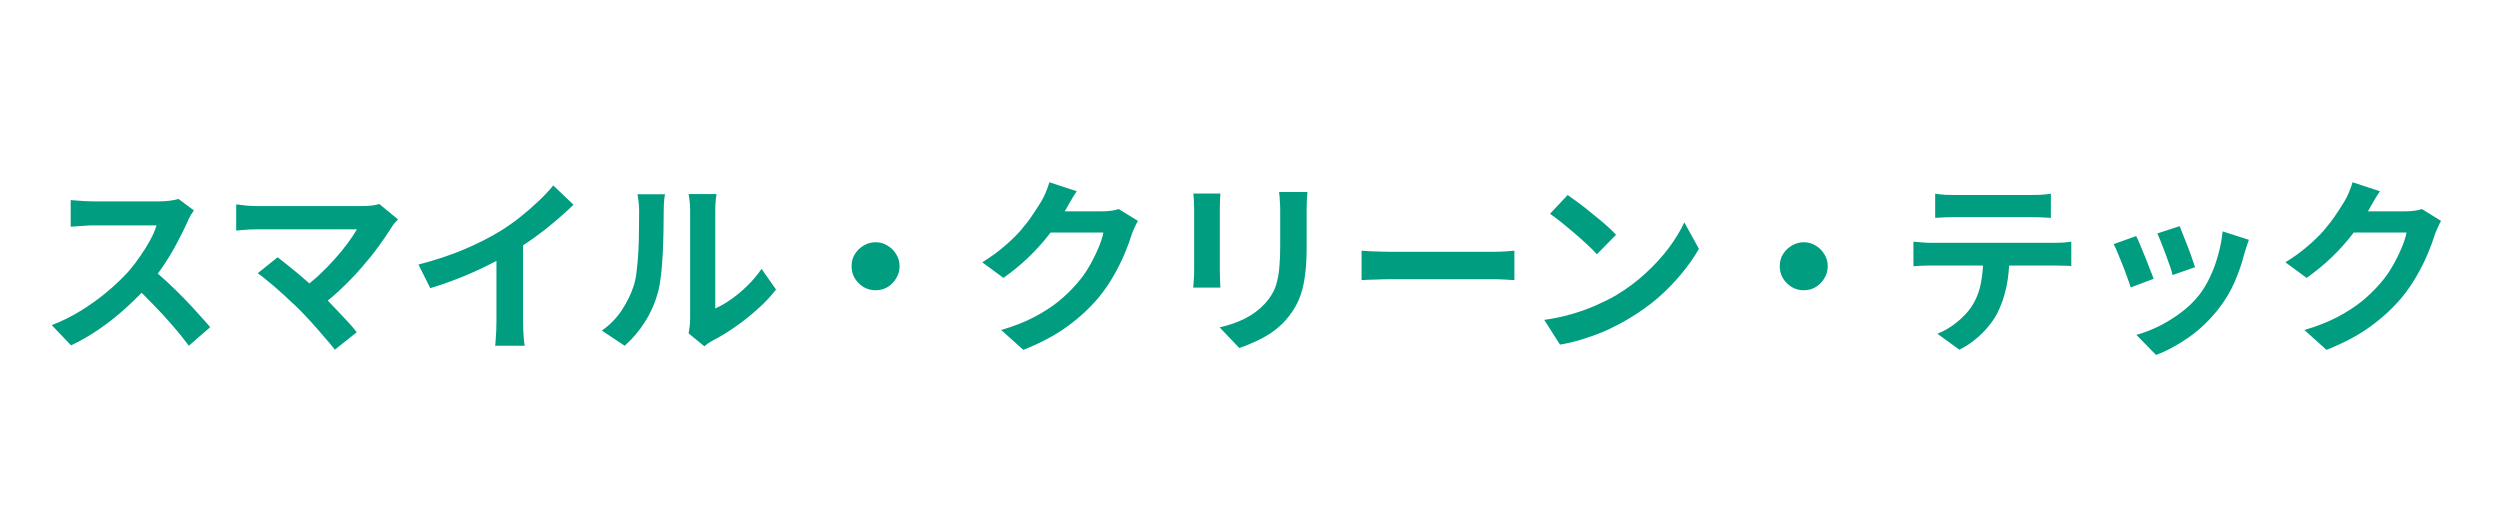 <svg width="200" height="41" viewBox="0 0 200 41" fill="none" xmlns="http://www.w3.org/2000/svg">
<path d="M15.51 16.83C15.45 16.92 15.36 17.06 15.24 17.25C15.13 17.44 15.045 17.615 14.985 17.775C14.775 18.245 14.515 18.77 14.205 19.35C13.905 19.93 13.56 20.515 13.17 21.105C12.79 21.685 12.385 22.23 11.955 22.74C11.395 23.37 10.775 23.995 10.095 24.615C9.425 25.225 8.715 25.79 7.965 26.31C7.225 26.82 6.465 27.26 5.685 27.63L4.14 26.01C4.95 25.7 5.735 25.31 6.495 24.84C7.255 24.37 7.96 23.86 8.61 23.31C9.26 22.76 9.82 22.225 10.29 21.705C10.62 21.325 10.93 20.92 11.22 20.49C11.52 20.06 11.785 19.635 12.015 19.215C12.245 18.785 12.415 18.39 12.525 18.03C12.425 18.03 12.245 18.03 11.985 18.03C11.725 18.03 11.42 18.03 11.07 18.03C10.73 18.03 10.37 18.03 9.99 18.03C9.61 18.03 9.245 18.03 8.895 18.03C8.555 18.03 8.255 18.03 7.995 18.03C7.735 18.03 7.55 18.03 7.44 18.03C7.23 18.03 7.01 18.04 6.78 18.06C6.55 18.07 6.33 18.085 6.12 18.105C5.92 18.115 5.765 18.125 5.655 18.135V16.005C5.805 16.015 5.99 16.03 6.21 16.05C6.43 16.07 6.65 16.085 6.87 16.095C7.1 16.105 7.29 16.11 7.44 16.11C7.57 16.11 7.775 16.11 8.055 16.11C8.335 16.11 8.655 16.11 9.015 16.11C9.375 16.11 9.745 16.11 10.125 16.11C10.515 16.11 10.885 16.11 11.235 16.11C11.595 16.11 11.905 16.11 12.165 16.11C12.425 16.11 12.615 16.11 12.735 16.11C13.065 16.11 13.365 16.09 13.635 16.05C13.915 16.01 14.13 15.965 14.28 15.915L15.51 16.83ZM12.15 21.495C12.54 21.805 12.955 22.165 13.395 22.575C13.835 22.985 14.27 23.41 14.7 23.85C15.13 24.29 15.525 24.715 15.885 25.125C16.255 25.525 16.565 25.875 16.815 26.175L15.105 27.66C14.735 27.15 14.31 26.62 13.83 26.07C13.36 25.52 12.86 24.975 12.33 24.435C11.81 23.885 11.28 23.365 10.74 22.875L12.15 21.495ZM31.841 17.55C31.731 17.67 31.631 17.78 31.541 17.88C31.461 17.98 31.391 18.08 31.331 18.18C31.031 18.66 30.676 19.18 30.266 19.74C29.856 20.3 29.401 20.865 28.901 21.435C28.401 22.005 27.871 22.555 27.311 23.085C26.761 23.615 26.191 24.095 25.601 24.525L24.116 23.13C24.616 22.79 25.086 22.415 25.526 22.005C25.976 21.585 26.391 21.16 26.771 20.73C27.161 20.3 27.506 19.88 27.806 19.47C28.106 19.06 28.356 18.685 28.556 18.345C28.356 18.345 28.091 18.345 27.761 18.345C27.431 18.345 27.046 18.345 26.606 18.345C26.176 18.345 25.721 18.345 25.241 18.345C24.761 18.345 24.281 18.345 23.801 18.345C23.331 18.345 22.881 18.345 22.451 18.345C22.031 18.345 21.661 18.345 21.341 18.345C21.031 18.345 20.791 18.345 20.621 18.345C20.421 18.345 20.206 18.35 19.976 18.36C19.756 18.37 19.546 18.385 19.346 18.405C19.146 18.425 18.996 18.44 18.896 18.45V16.35C19.026 16.36 19.191 16.38 19.391 16.41C19.601 16.44 19.816 16.46 20.036 16.47C20.256 16.48 20.451 16.485 20.621 16.485C20.751 16.485 20.971 16.485 21.281 16.485C21.601 16.485 21.976 16.485 22.406 16.485C22.836 16.485 23.296 16.485 23.786 16.485C24.286 16.485 24.786 16.485 25.286 16.485C25.796 16.485 26.286 16.485 26.756 16.485C27.226 16.485 27.646 16.485 28.016 16.485C28.396 16.485 28.706 16.485 28.946 16.485C29.536 16.485 30.001 16.43 30.341 16.32L31.841 17.55ZM23.921 24.735C23.701 24.515 23.446 24.275 23.156 24.015C22.876 23.745 22.581 23.475 22.271 23.205C21.971 22.935 21.676 22.685 21.386 22.455C21.106 22.215 20.851 22.015 20.621 21.855L22.211 20.58C22.411 20.73 22.646 20.915 22.916 21.135C23.196 21.355 23.491 21.595 23.801 21.855C24.111 22.115 24.426 22.385 24.746 22.665C25.066 22.945 25.371 23.22 25.661 23.49C25.991 23.81 26.331 24.155 26.681 24.525C27.041 24.895 27.381 25.255 27.701 25.605C28.031 25.955 28.311 26.28 28.541 26.58L26.786 27.975C26.576 27.695 26.306 27.37 25.976 27C25.656 26.62 25.316 26.23 24.956 25.83C24.596 25.43 24.251 25.065 23.921 24.735ZM33.476 21.165C34.826 20.815 36.046 20.41 37.136 19.95C38.236 19.48 39.201 18.99 40.031 18.48C40.551 18.16 41.071 17.795 41.591 17.385C42.121 16.965 42.616 16.535 43.076 16.095C43.546 15.655 43.941 15.235 44.261 14.835L45.881 16.38C45.421 16.83 44.916 17.285 44.366 17.745C43.826 18.205 43.261 18.645 42.671 19.065C42.081 19.485 41.496 19.87 40.916 20.22C40.346 20.55 39.706 20.89 38.996 21.24C38.296 21.59 37.556 21.92 36.776 22.23C35.996 22.54 35.211 22.815 34.421 23.055L33.476 21.165ZM39.716 19.44L41.846 18.945V25.695C41.846 25.915 41.851 26.155 41.861 26.415C41.871 26.675 41.886 26.915 41.906 27.135C41.926 27.365 41.951 27.54 41.981 27.66H39.611C39.631 27.54 39.646 27.365 39.656 27.135C39.676 26.915 39.691 26.675 39.701 26.415C39.711 26.155 39.716 25.915 39.716 25.695V19.44ZM55.091 26.67C55.121 26.52 55.146 26.35 55.166 26.16C55.196 25.96 55.211 25.76 55.211 25.56C55.211 25.45 55.211 25.23 55.211 24.9C55.211 24.57 55.211 24.17 55.211 23.7C55.211 23.23 55.211 22.725 55.211 22.185C55.211 21.635 55.211 21.08 55.211 20.52C55.211 19.96 55.211 19.435 55.211 18.945C55.211 18.445 55.211 18.01 55.211 17.64C55.211 17.26 55.211 16.985 55.211 16.815C55.211 16.475 55.191 16.18 55.151 15.93C55.121 15.68 55.101 15.545 55.091 15.525H57.326C57.316 15.545 57.296 15.685 57.266 15.945C57.236 16.195 57.221 16.49 57.221 16.83C57.221 17 57.221 17.255 57.221 17.595C57.221 17.925 57.221 18.31 57.221 18.75C57.221 19.18 57.221 19.64 57.221 20.13C57.221 20.62 57.221 21.105 57.221 21.585C57.221 22.055 57.221 22.505 57.221 22.935C57.221 23.355 57.221 23.715 57.221 24.015C57.221 24.315 57.221 24.535 57.221 24.675C57.631 24.495 58.056 24.25 58.496 23.94C58.936 23.63 59.366 23.27 59.786 22.86C60.216 22.44 60.596 21.99 60.926 21.51L62.081 23.16C61.671 23.7 61.171 24.23 60.581 24.75C60.001 25.27 59.401 25.745 58.781 26.175C58.161 26.605 57.566 26.965 56.996 27.255C56.836 27.345 56.706 27.425 56.606 27.495C56.506 27.575 56.421 27.645 56.351 27.705L55.091 26.67ZM48.146 26.445C48.806 25.985 49.346 25.43 49.766 24.78C50.186 24.13 50.496 23.49 50.696 22.86C50.806 22.53 50.886 22.125 50.936 21.645C50.996 21.155 51.041 20.635 51.071 20.085C51.101 19.525 51.116 18.975 51.116 18.435C51.126 17.885 51.131 17.38 51.131 16.92C51.131 16.62 51.116 16.365 51.086 16.155C51.066 15.935 51.036 15.73 50.996 15.54H53.201C53.191 15.56 53.176 15.645 53.156 15.795C53.146 15.935 53.131 16.105 53.111 16.305C53.101 16.495 53.096 16.695 53.096 16.905C53.096 17.345 53.091 17.86 53.081 18.45C53.071 19.03 53.051 19.625 53.021 20.235C52.991 20.845 52.946 21.425 52.886 21.975C52.826 22.515 52.746 22.975 52.646 23.355C52.416 24.205 52.071 24.995 51.611 25.725C51.161 26.445 50.616 27.09 49.976 27.66L48.146 26.445ZM70.046 19.38C70.406 19.38 70.726 19.47 71.006 19.65C71.296 19.82 71.526 20.05 71.696 20.34C71.876 20.62 71.966 20.94 71.966 21.3C71.966 21.65 71.876 21.97 71.696 22.26C71.526 22.55 71.296 22.785 71.006 22.965C70.726 23.135 70.406 23.22 70.046 23.22C69.696 23.22 69.376 23.135 69.086 22.965C68.796 22.785 68.561 22.55 68.381 22.26C68.211 21.97 68.126 21.65 68.126 21.3C68.126 20.94 68.211 20.62 68.381 20.34C68.561 20.05 68.796 19.82 69.086 19.65C69.376 19.47 69.696 19.38 70.046 19.38ZM91.031 17.67C90.951 17.81 90.866 17.98 90.776 18.18C90.686 18.37 90.606 18.56 90.536 18.75C90.406 19.19 90.221 19.695 89.981 20.265C89.751 20.825 89.461 21.41 89.111 22.02C88.771 22.62 88.376 23.2 87.926 23.76C87.206 24.62 86.366 25.4 85.406 26.1C84.456 26.8 83.276 27.43 81.866 27.99L80.096 26.4C81.116 26.1 81.996 25.755 82.736 25.365C83.476 24.975 84.121 24.56 84.671 24.12C85.221 23.67 85.711 23.195 86.141 22.695C86.491 22.305 86.811 21.865 87.101 21.375C87.391 20.875 87.641 20.38 87.851 19.89C88.061 19.4 88.201 18.97 88.271 18.6H83.216L83.906 16.905C84.046 16.905 84.261 16.905 84.551 16.905C84.851 16.905 85.186 16.905 85.556 16.905C85.936 16.905 86.306 16.905 86.666 16.905C87.036 16.905 87.356 16.905 87.626 16.905C87.906 16.905 88.096 16.905 88.196 16.905C88.426 16.905 88.656 16.89 88.886 16.86C89.126 16.83 89.331 16.785 89.501 16.725L91.031 17.67ZM86.141 15.3C85.961 15.56 85.786 15.84 85.616 16.14C85.446 16.44 85.316 16.67 85.226 16.83C84.886 17.43 84.466 18.055 83.966 18.705C83.476 19.345 82.916 19.97 82.286 20.58C81.656 21.18 80.986 21.73 80.276 22.23L78.581 20.985C79.241 20.575 79.821 20.155 80.321 19.725C80.831 19.295 81.271 18.87 81.641 18.45C82.011 18.02 82.326 17.61 82.586 17.22C82.856 16.82 83.086 16.465 83.276 16.155C83.396 15.965 83.521 15.72 83.651 15.42C83.781 15.11 83.881 14.83 83.951 14.58L86.141 15.3ZM104.591 15.36C104.581 15.57 104.566 15.8 104.546 16.05C104.536 16.29 104.531 16.56 104.531 16.86C104.531 17.12 104.531 17.435 104.531 17.805C104.531 18.175 104.531 18.545 104.531 18.915C104.531 19.275 104.531 19.58 104.531 19.83C104.531 20.63 104.491 21.33 104.411 21.93C104.341 22.53 104.231 23.055 104.081 23.505C103.931 23.955 103.746 24.355 103.526 24.705C103.316 25.045 103.071 25.37 102.791 25.68C102.461 26.04 102.081 26.365 101.651 26.655C101.221 26.935 100.786 27.17 100.346 27.36C99.916 27.56 99.516 27.72 99.146 27.84L97.571 26.19C98.321 26.02 98.996 25.785 99.596 25.485C100.206 25.175 100.736 24.78 101.186 24.3C101.446 24.01 101.656 23.72 101.816 23.43C101.976 23.14 102.096 22.82 102.176 22.47C102.266 22.11 102.326 21.705 102.356 21.255C102.396 20.805 102.416 20.29 102.416 19.71C102.416 19.45 102.416 19.14 102.416 18.78C102.416 18.42 102.416 18.065 102.416 17.715C102.416 17.365 102.416 17.08 102.416 16.86C102.416 16.56 102.406 16.29 102.386 16.05C102.376 15.8 102.356 15.57 102.326 15.36H104.591ZM97.631 15.48C97.621 15.66 97.611 15.84 97.601 16.02C97.591 16.19 97.586 16.395 97.586 16.635C97.586 16.745 97.586 16.925 97.586 17.175C97.586 17.425 97.586 17.72 97.586 18.06C97.586 18.39 97.586 18.74 97.586 19.11C97.586 19.47 97.586 19.82 97.586 20.16C97.586 20.5 97.586 20.81 97.586 21.09C97.586 21.36 97.586 21.565 97.586 21.705C97.586 21.895 97.591 22.115 97.601 22.365C97.611 22.615 97.621 22.83 97.631 23.01H95.456C95.466 22.87 95.481 22.67 95.501 22.41C95.521 22.15 95.531 21.91 95.531 21.69C95.531 21.55 95.531 21.345 95.531 21.075C95.531 20.805 95.531 20.5 95.531 20.16C95.531 19.81 95.531 19.455 95.531 19.095C95.531 18.725 95.531 18.375 95.531 18.045C95.531 17.715 95.531 17.425 95.531 17.175C95.531 16.925 95.531 16.745 95.531 16.635C95.531 16.495 95.526 16.315 95.516 16.095C95.506 15.865 95.491 15.66 95.471 15.48H97.631ZM108.926 20.055C109.106 20.065 109.336 20.08 109.616 20.1C109.896 20.11 110.186 20.12 110.486 20.13C110.796 20.14 111.081 20.145 111.341 20.145C111.591 20.145 111.901 20.145 112.271 20.145C112.641 20.145 113.041 20.145 113.471 20.145C113.911 20.145 114.361 20.145 114.821 20.145C115.291 20.145 115.756 20.145 116.216 20.145C116.676 20.145 117.111 20.145 117.521 20.145C117.931 20.145 118.296 20.145 118.616 20.145C118.946 20.145 119.206 20.145 119.396 20.145C119.746 20.145 120.076 20.135 120.386 20.115C120.696 20.085 120.951 20.065 121.151 20.055V22.41C120.981 22.4 120.726 22.385 120.386 22.365C120.046 22.345 119.716 22.335 119.396 22.335C119.206 22.335 118.946 22.335 118.616 22.335C118.286 22.335 117.916 22.335 117.506 22.335C117.096 22.335 116.661 22.335 116.201 22.335C115.751 22.335 115.291 22.335 114.821 22.335C114.351 22.335 113.896 22.335 113.456 22.335C113.026 22.335 112.626 22.335 112.256 22.335C111.896 22.335 111.591 22.335 111.341 22.335C110.911 22.335 110.471 22.345 110.021 22.365C109.571 22.375 109.206 22.39 108.926 22.41V20.055ZM125.414 15.6C125.674 15.78 125.979 16 126.329 16.26C126.679 16.52 127.039 16.805 127.409 17.115C127.789 17.415 128.144 17.71 128.474 18C128.804 18.29 129.074 18.55 129.284 18.78L127.754 20.34C127.564 20.13 127.314 19.88 127.004 19.59C126.694 19.3 126.359 19 125.999 18.69C125.639 18.38 125.284 18.085 124.934 17.805C124.584 17.525 124.274 17.29 124.004 17.1L125.414 15.6ZM123.539 25.59C124.319 25.48 125.054 25.325 125.744 25.125C126.434 24.925 127.074 24.695 127.664 24.435C128.254 24.175 128.794 23.905 129.284 23.625C130.134 23.115 130.914 22.535 131.624 21.885C132.334 21.235 132.954 20.56 133.484 19.86C134.014 19.15 134.434 18.46 134.744 17.79L135.914 19.905C135.534 20.575 135.064 21.245 134.504 21.915C133.954 22.585 133.329 23.225 132.629 23.835C131.929 24.435 131.174 24.975 130.364 25.455C129.854 25.765 129.304 26.06 128.714 26.34C128.124 26.61 127.499 26.85 126.839 27.06C126.189 27.28 125.509 27.45 124.799 27.57L123.539 25.59ZM144.299 19.38C144.659 19.38 144.979 19.47 145.259 19.65C145.549 19.82 145.779 20.05 145.949 20.34C146.129 20.62 146.219 20.94 146.219 21.3C146.219 21.65 146.129 21.97 145.949 22.26C145.779 22.55 145.549 22.785 145.259 22.965C144.979 23.135 144.659 23.22 144.299 23.22C143.949 23.22 143.629 23.135 143.339 22.965C143.049 22.785 142.814 22.55 142.634 22.26C142.464 21.97 142.379 21.65 142.379 21.3C142.379 20.94 142.464 20.62 142.634 20.34C142.814 20.05 143.049 19.82 143.339 19.65C143.629 19.47 143.949 19.38 144.299 19.38ZM154.814 15.495C155.064 15.535 155.334 15.565 155.624 15.585C155.914 15.595 156.179 15.6 156.419 15.6C156.609 15.6 156.909 15.6 157.319 15.6C157.729 15.6 158.189 15.6 158.699 15.6C159.209 15.6 159.719 15.6 160.229 15.6C160.739 15.6 161.189 15.6 161.579 15.6C161.979 15.6 162.269 15.6 162.449 15.6C162.709 15.6 162.979 15.595 163.259 15.585C163.539 15.565 163.809 15.535 164.069 15.495V17.43C163.809 17.41 163.539 17.395 163.259 17.385C162.979 17.375 162.709 17.37 162.449 17.37C162.269 17.37 161.979 17.37 161.579 17.37C161.189 17.37 160.739 17.37 160.229 17.37C159.719 17.37 159.209 17.37 158.699 17.37C158.189 17.37 157.729 17.37 157.319 17.37C156.919 17.37 156.624 17.37 156.434 17.37C156.174 17.37 155.894 17.375 155.594 17.385C155.304 17.395 155.044 17.41 154.814 17.43V15.495ZM153.074 19.335C153.294 19.355 153.529 19.375 153.779 19.395C154.039 19.415 154.284 19.425 154.514 19.425C154.644 19.425 154.904 19.425 155.294 19.425C155.684 19.425 156.154 19.425 156.704 19.425C157.254 19.425 157.844 19.425 158.474 19.425C159.114 19.425 159.749 19.425 160.379 19.425C161.019 19.425 161.614 19.425 162.164 19.425C162.714 19.425 163.179 19.425 163.559 19.425C163.949 19.425 164.209 19.425 164.339 19.425C164.499 19.425 164.714 19.42 164.984 19.41C165.264 19.39 165.504 19.365 165.704 19.335V21.285C165.524 21.265 165.304 21.255 165.044 21.255C164.784 21.245 164.549 21.24 164.339 21.24C164.209 21.24 163.949 21.24 163.559 21.24C163.179 21.24 162.714 21.24 162.164 21.24C161.614 21.24 161.019 21.24 160.379 21.24C159.749 21.24 159.114 21.24 158.474 21.24C157.844 21.24 157.254 21.24 156.704 21.24C156.154 21.24 155.684 21.24 155.294 21.24C154.904 21.24 154.644 21.24 154.514 21.24C154.294 21.24 154.049 21.245 153.779 21.255C153.519 21.265 153.284 21.28 153.074 21.3V19.335ZM160.754 20.37C160.754 21.35 160.669 22.23 160.499 23.01C160.329 23.78 160.084 24.475 159.764 25.095C159.584 25.435 159.344 25.785 159.044 26.145C158.744 26.505 158.399 26.845 158.009 27.165C157.619 27.485 157.199 27.755 156.749 27.975L154.994 26.7C155.524 26.49 156.034 26.19 156.524 25.8C157.014 25.41 157.409 24.995 157.709 24.555C158.089 23.975 158.344 23.335 158.474 22.635C158.604 21.935 158.669 21.185 158.669 20.385L160.754 20.37ZM174.374 18.09C174.444 18.25 174.534 18.48 174.644 18.78C174.764 19.07 174.889 19.385 175.019 19.725C175.149 20.055 175.264 20.37 175.364 20.67C175.464 20.97 175.544 21.205 175.604 21.375L173.804 22.005C173.764 21.815 173.694 21.575 173.594 21.285C173.494 20.995 173.384 20.69 173.264 20.37C173.144 20.04 173.024 19.725 172.904 19.425C172.784 19.125 172.679 18.875 172.589 18.675L174.374 18.09ZM179.909 19.185C179.829 19.425 179.759 19.63 179.699 19.8C179.649 19.97 179.599 20.13 179.549 20.28C179.359 21.04 179.099 21.8 178.769 22.56C178.439 23.31 178.019 24.015 177.509 24.675C176.809 25.575 176.014 26.34 175.124 26.97C174.244 27.59 173.364 28.065 172.484 28.395L170.909 26.79C171.459 26.64 172.039 26.42 172.649 26.13C173.259 25.83 173.849 25.47 174.419 25.05C174.989 24.63 175.479 24.165 175.889 23.655C176.229 23.225 176.529 22.735 176.789 22.185C177.059 21.625 177.279 21.03 177.449 20.4C177.629 19.76 177.749 19.13 177.809 18.51L179.909 19.185ZM170.894 18.885C170.994 19.075 171.104 19.32 171.224 19.62C171.354 19.92 171.484 20.235 171.614 20.565C171.744 20.895 171.869 21.215 171.989 21.525C172.119 21.835 172.219 22.095 172.289 22.305L170.459 22.995C170.399 22.795 170.309 22.535 170.189 22.215C170.079 21.895 169.954 21.56 169.814 21.21C169.674 20.85 169.539 20.52 169.409 20.22C169.289 19.92 169.184 19.69 169.094 19.53L170.894 18.885ZM195.284 17.67C195.204 17.81 195.119 17.98 195.029 18.18C194.939 18.37 194.859 18.56 194.789 18.75C194.659 19.19 194.474 19.695 194.234 20.265C194.004 20.825 193.714 21.41 193.364 22.02C193.024 22.62 192.629 23.2 192.179 23.76C191.459 24.62 190.619 25.4 189.659 26.1C188.709 26.8 187.529 27.43 186.119 27.99L184.349 26.4C185.369 26.1 186.249 25.755 186.989 25.365C187.729 24.975 188.374 24.56 188.924 24.12C189.474 23.67 189.964 23.195 190.394 22.695C190.744 22.305 191.064 21.865 191.354 21.375C191.644 20.875 191.894 20.38 192.104 19.89C192.314 19.4 192.454 18.97 192.524 18.6H187.469L188.159 16.905C188.299 16.905 188.514 16.905 188.804 16.905C189.104 16.905 189.439 16.905 189.809 16.905C190.189 16.905 190.559 16.905 190.919 16.905C191.289 16.905 191.609 16.905 191.879 16.905C192.159 16.905 192.349 16.905 192.449 16.905C192.679 16.905 192.909 16.89 193.139 16.86C193.379 16.83 193.584 16.785 193.754 16.725L195.284 17.67ZM190.394 15.3C190.214 15.56 190.039 15.84 189.869 16.14C189.699 16.44 189.569 16.67 189.479 16.83C189.139 17.43 188.719 18.055 188.219 18.705C187.729 19.345 187.169 19.97 186.539 20.58C185.909 21.18 185.239 21.73 184.529 22.23L182.834 20.985C183.494 20.575 184.074 20.155 184.574 19.725C185.084 19.295 185.524 18.87 185.894 18.45C186.264 18.02 186.579 17.61 186.839 17.22C187.109 16.82 187.339 16.465 187.529 16.155C187.649 15.965 187.774 15.72 187.904 15.42C188.034 15.11 188.134 14.83 188.204 14.58L190.394 15.3Z" fill="#009D80"/>
</svg>
